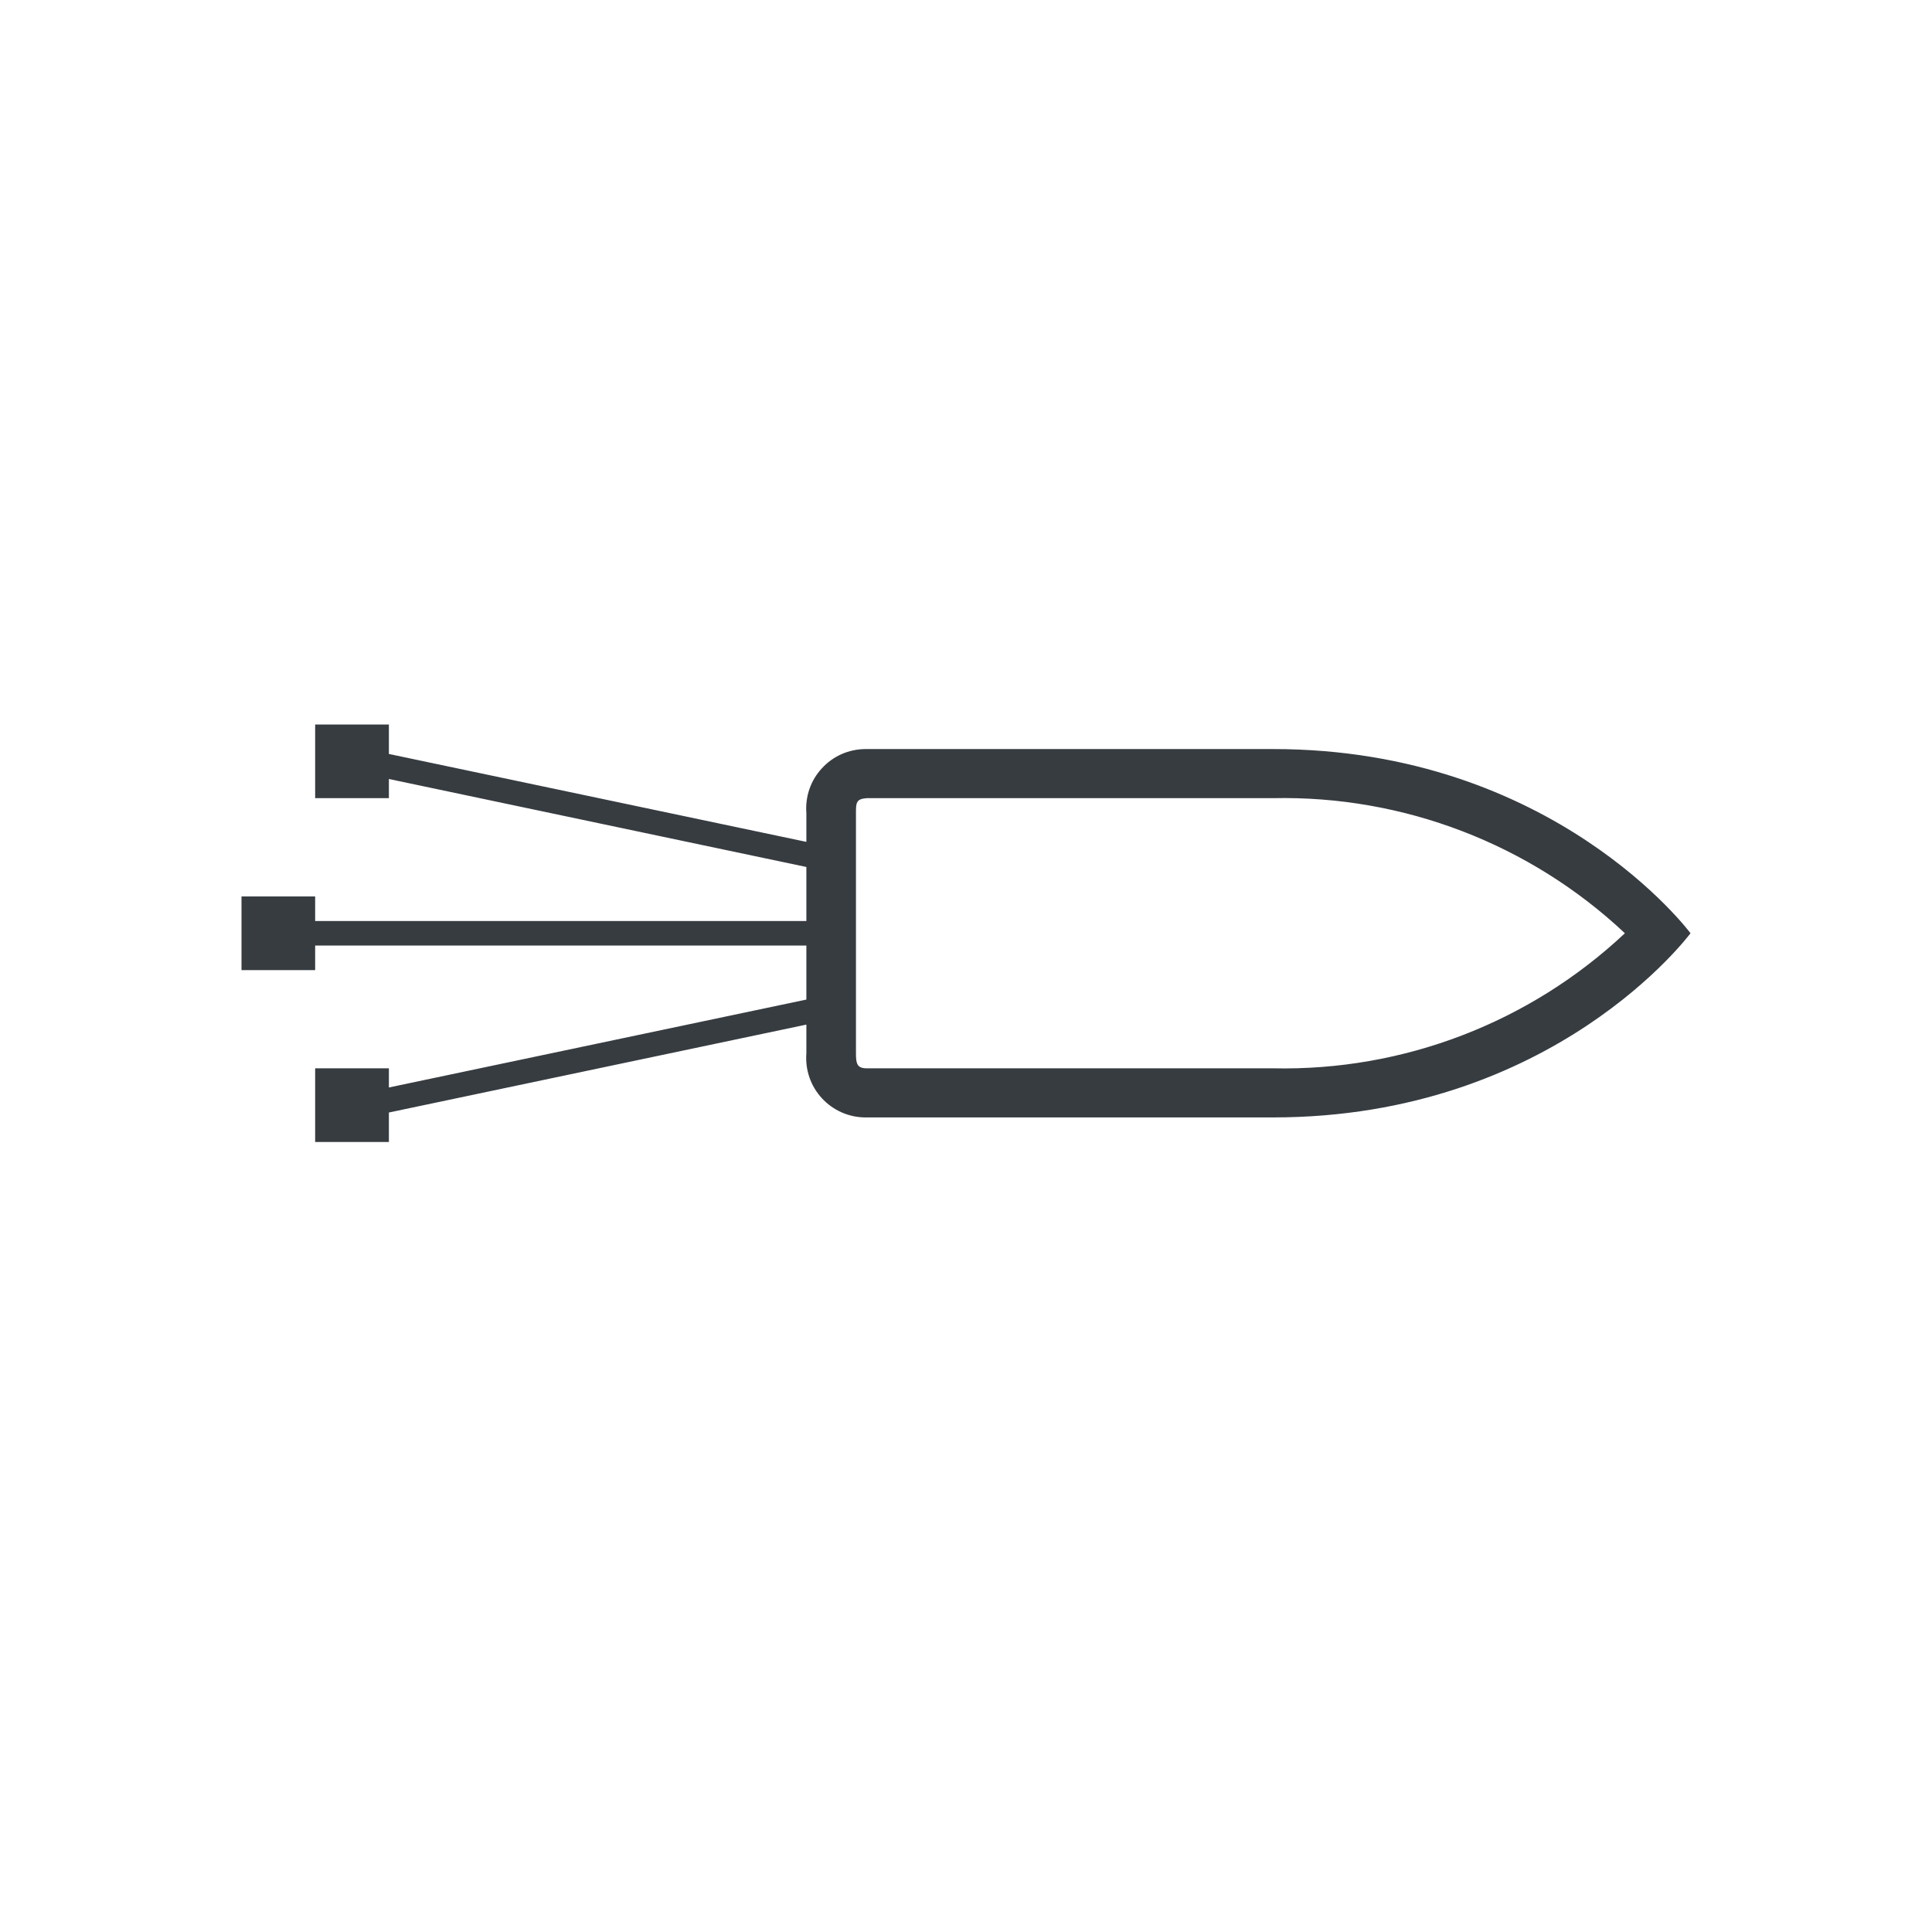 <svg viewBox="0 0 24 24" fill="none" xmlns="http://www.w3.org/2000/svg">
<path d="M15.814 9.305H10.749C10.648 9.306 10.547 9.327 10.454 9.368C10.362 9.409 10.278 9.469 10.21 9.544C10.141 9.618 10.088 9.706 10.055 9.802C10.022 9.898 10.009 10 10.017 10.101V10.458L4.831 9.366V9H3.915V9.915H4.831V9.677L10.017 10.77V11.441H3.915V11.136H3V12.051H3.915V11.746H10.017V12.417L4.831 13.509V13.271H3.915V14.186H4.831V13.82L10.017 12.728V13.085C10.009 13.186 10.022 13.288 10.055 13.384C10.088 13.48 10.141 13.568 10.21 13.643C10.278 13.717 10.362 13.777 10.454 13.818C10.547 13.859 10.648 13.881 10.749 13.881H15.814C19.31 13.881 21 11.593 21 11.593C21 11.593 19.304 9.305 15.814 9.305ZM15.814 13.271H10.767C10.645 13.271 10.633 13.21 10.633 13.085V10.101C10.633 9.976 10.633 9.924 10.767 9.915H15.814C17.434 9.881 19.004 10.483 20.185 11.593C19.004 12.703 17.434 13.306 15.814 13.271Z" fill="#373C41"/>
</svg>
